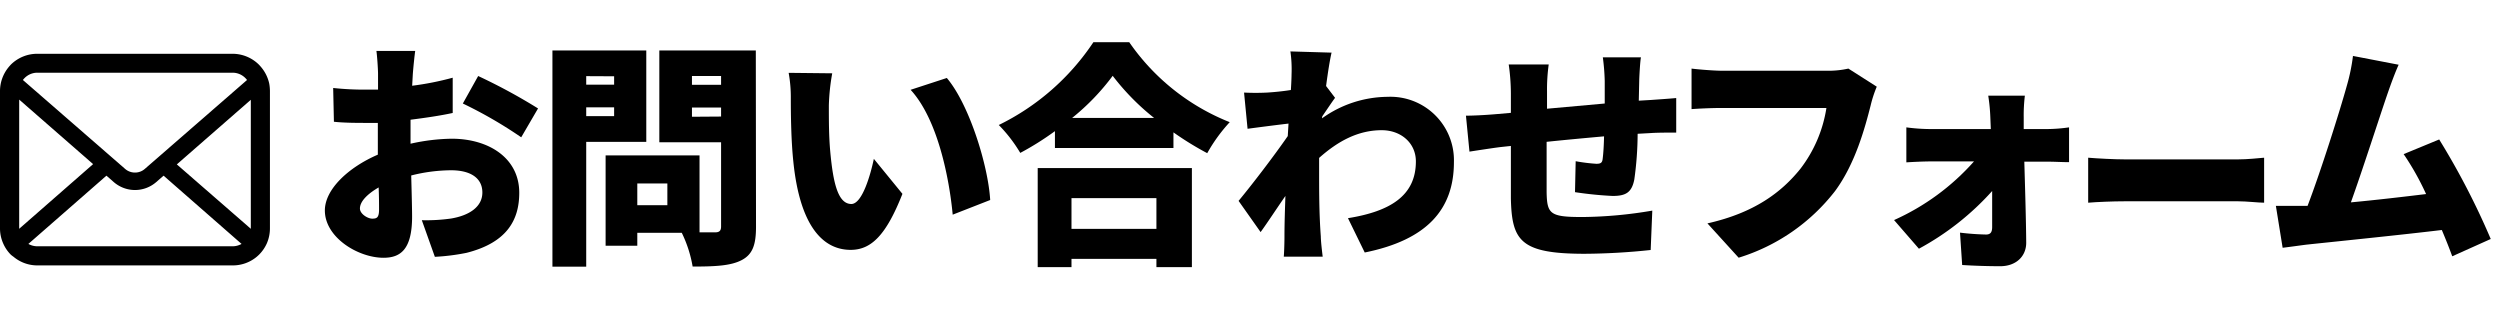 <svg xmlns="http://www.w3.org/2000/svg" viewBox="0 0 370 46"><g id="button_mail"><path d="M60.76,21.27a29.31,29.31,0,0,1,6.09-.74c5.46,0,10,2.84,10,8,0,4.06-1.85,7.38-7.8,8.89a31.81,31.81,0,0,1-4.69.59l-1.93-5.42a26.14,26.14,0,0,0,4.34-.25c2.66-.45,4.62-1.71,4.62-3.85s-1.75-3.29-4.62-3.29a24.46,24.46,0,0,0-5.91.77c.07,2.63.13,5,.13,6.09,0,4.9-1.75,6.09-4.23,6.09-3.75,0-8.68-3-8.68-7,0-3.12,3.46-6.37,7.84-8.26,0-.91,0-1.82,0-2.7v-2c-.56,0-1,0-1.5,0-1.54,0-3.43,0-5-.17l-.11-5a41.39,41.39,0,0,0,5,.24c.52,0,1.08,0,1.64,0V10.94c0-.73-.14-2.73-.24-3.4h5.74c-.1.67-.28,2.46-.35,3.37l-.1,1.78a43,43,0,0,0,6-1.19L67,16.72c-1.93.42-4.13.73-6.24,1,0,.73,0,1.5,0,2.24ZM56.1,31c0-.67,0-1.82-.06-3.26-1.72,1-2.77,2.1-2.77,3.12,0,.8,1.15,1.5,1.82,1.5S56.1,32.22,56.1,31ZM70.77,11.25a84.41,84.41,0,0,1,8.86,4.8l-2.49,4.27a64.62,64.62,0,0,0-8.64-5Z"/><path d="M86.76,21V39.47h-5v-32H95.65V21Zm0-9.73v1.26h4.13V11.29Zm4.13,5.92v-1.3H86.76v1.3Zm21,16.38c0,2.69-.52,4.09-2.13,4.93s-3.92.95-7.25.95a18.36,18.36,0,0,0-1.61-5H94.32v1.92H89.63V23h13.9V34.39h2.28c.66,0,.91-.24.91-.87V21.06H97.58V7.47h14.28ZM98.77,27.15H94.32v3.22h4.45Zm3.64-15.9v1.3h4.31v-1.3Zm4.31,6V15.91h-4.31v1.37Z"/><path d="M122.67,15.6c0,2.27,0,4.55.21,6.86C123.3,27,124,30.19,126,30.19c1.61,0,2.84-4.34,3.33-6.68l4.23,5.18c-2.41,6.12-4.62,8.29-7.66,8.29-4.1,0-7.5-3.5-8.48-13-.35-3.29-.38-7.25-.38-9.46a20.17,20.17,0,0,0-.32-3.74l6.45.07A31.15,31.15,0,0,0,122.67,15.6Zm23.88,14L141,31.77c-.49-5.22-2.17-14.07-6.23-18.48l5.36-1.75C143.5,15.53,146.27,24.63,146.55,29.63Z"/><path d="M167.13,6.25A32.74,32.74,0,0,0,182,18.08a24,24,0,0,0-3.33,4.59,45.86,45.86,0,0,1-5-3.08V21.9H156.13V19.41A42.59,42.59,0,0,1,151,22.63a21.73,21.73,0,0,0-3.18-4.13,35.58,35.58,0,0,0,14-12.25ZM153.58,24.87H176.4V39.54h-5.25V38.31H158.58v1.23h-5Zm5,4.45v4.55h12.57V29.32ZM170.8,17.45a35.29,35.29,0,0,1-6.12-6.23,33.94,33.94,0,0,1-6,6.23Z"/><path d="M195.65,17.52a16.83,16.83,0,0,1,9.73-3.19,9.4,9.4,0,0,1,9.8,9.67c0,7-4,11.51-13.2,13.37l-2.48-5.08c6.2-1,10.05-3.29,10.05-8.4,0-2.73-2.21-4.62-5.05-4.62-3.5,0-6.47,1.61-9.27,4.1,0,.8,0,1.54,0,2.27,0,2.63,0,6,.25,9.35,0,.63.17,2.13.28,3H190c.07-.87.1-2.31.1-2.87,0-2.1.07-3.92.14-6.12-1.33,1.92-2.73,4.06-3.67,5.35l-3.26-4.62c2-2.41,5.22-6.61,7.28-9.59l.11-1.85c-1.79.21-4.2.52-6.06.77l-.52-5.36a33.59,33.59,0,0,0,3.43,0c.94-.06,2.2-.17,3.5-.38.07-1.08.1-2,.1-2.31a18.89,18.89,0,0,0-.17-3.4l6.09.18c-.25,1.08-.53,2.83-.81,4.94l1.33,1.75c-.45.59-1.26,1.82-1.89,2.73Z"/><path d="M244.41,14.79c.94-.07,2.52-.17,3.67-.28v5.11c-.66,0-2.76,0-3.71.07l-2,.11a49.47,49.47,0,0,1-.49,6.75c-.38,2-1.33,2.45-3.22,2.45a54.24,54.24,0,0,1-5.56-.56l.1-4.58a25.9,25.9,0,0,0,3.05.38c.59,0,.87-.1.94-.7.11-.84.18-2,.21-3.36-2.8.25-5.81.53-8.5.81,0,2.94,0,5.91,0,7.45.06,3.22.49,3.68,5.25,3.68a64.16,64.16,0,0,0,10.39-.95L244.3,37a96.9,96.9,0,0,1-9.76.56c-9.53,0-10.79-1.93-10.93-8.19,0-1.47,0-4.66,0-7.77l-1.58.17c-1.12.14-3.64.53-4.55.67l-.52-5.32c.91,0,2.69-.07,4.72-.25l1.93-.17V13.88a30.69,30.69,0,0,0-.32-4.34h5.92a26.84,26.84,0,0,0-.25,4c0,.59,0,1.5,0,2.55l8.54-.77V12a31.85,31.85,0,0,0-.28-3.51h5.64c-.11.53-.21,2.24-.25,3.26l-.07,3.15Z"/><path d="M277.76,12.83a17.9,17.9,0,0,0-.91,2.8c-.84,3.29-2.27,8.61-5.28,12.67a28.72,28.72,0,0,1-14.25,9.84l-4.62-5.08c7-1.57,11-4.65,13.76-8.08a19.74,19.74,0,0,0,3.85-9h-15.4c-1.72,0-3.65.1-4.56.17v-6c1.09.14,3.4.32,4.56.32h15.43a13.5,13.5,0,0,0,3.22-.32Z"/><path d="M303.07,19.1a24.25,24.25,0,0,0,3.15-.25V24c-1,0-2.1-.07-2.91-.07H299.6c.11,4,.25,8.26.28,12,0,2-1.5,3.47-3.85,3.47-1.85,0-3.95-.07-5.63-.18l-.32-4.79a38.07,38.07,0,0,0,3.85.28c.67,0,.91-.35.91-1.12,0-1.44,0-3.29,0-5.32A40.27,40.27,0,0,1,284,36.81l-3.68-4.24a34.8,34.8,0,0,0,11.83-8.68h-6.37c-1.05,0-2.56.07-3.64.14V18.85a27.44,27.44,0,0,0,3.5.25h9l-.07-1.72a27.08,27.08,0,0,0-.31-3.22h5.42a23.91,23.91,0,0,0-.17,3.22l0,1.72Z"/><path d="M309.05,23.34c1.26.11,3.91.25,5.45.25h16.72c1.42,0,3-.18,3.87-.25V30c-.81,0-2.58-.21-3.87-.21H314.5c-1.8,0-4.16.1-5.45.21Z"/><path d="M362.93,37.93c-.42-1.16-.95-2.49-1.54-3.89-5.78.7-15.82,1.72-20.06,2.17-.87.11-2.34.32-3.5.46l-1-6.2c1.26,0,3,0,4.17,0l.52,0c2-5.25,4.76-14,5.81-17.78a28.2,28.2,0,0,0,.91-4.41L355,9.58c-.52,1.15-1.08,2.66-1.64,4.27-1.19,3.46-3.75,11.44-5.43,16.1,3.75-.35,7.91-.84,11.13-1.23a39.56,39.56,0,0,0-3.32-5.91L361,20.64a110.84,110.84,0,0,1,7.63,14.73Z"/><path d="M39.85,12.39A5.6,5.6,0,0,0,38.7,10c-.12-.15-.24-.28-.37-.42a5.55,5.55,0,0,0-3.92-1.62H5.54A5.55,5.55,0,0,0,1.62,9.55c-.13.14-.25.27-.37.42A5.59,5.59,0,0,0,0,13.47V33.74A5.47,5.47,0,0,0,.46,36a5.4,5.4,0,0,0,1.16,1.71A4.25,4.25,0,0,0,2,38a5.47,5.47,0,0,0,3.53,1.28H34.41A5.52,5.52,0,0,0,38,38c.13-.11.25-.22.38-.35A5.59,5.59,0,0,0,39.5,36h0a5.55,5.55,0,0,0,.45-2.2V13.47A6.38,6.38,0,0,0,39.85,12.39ZM3.63,11.56a2.65,2.65,0,0,1,1.91-.8H34.41a2.65,2.65,0,0,1,1.91.8,2.09,2.09,0,0,1,.24.28L21.43,25a2.19,2.19,0,0,1-1.45.54A2.22,2.22,0,0,1,18.52,25L3.39,11.84A2.09,2.09,0,0,1,3.63,11.56ZM2.84,33.74v-19l10.94,9.55L2.84,33.86Zm31.57,2.71H5.54A2.73,2.73,0,0,1,4.2,36.1L15.75,26l1.08.94a4.79,4.79,0,0,0,6.3,0L24.21,26,35.75,36.1A2.73,2.73,0,0,1,34.41,36.45Zm2.71-2.71a.41.41,0,0,1,0,.12L26.17,24.33l10.95-9.56Z"/></g></svg>